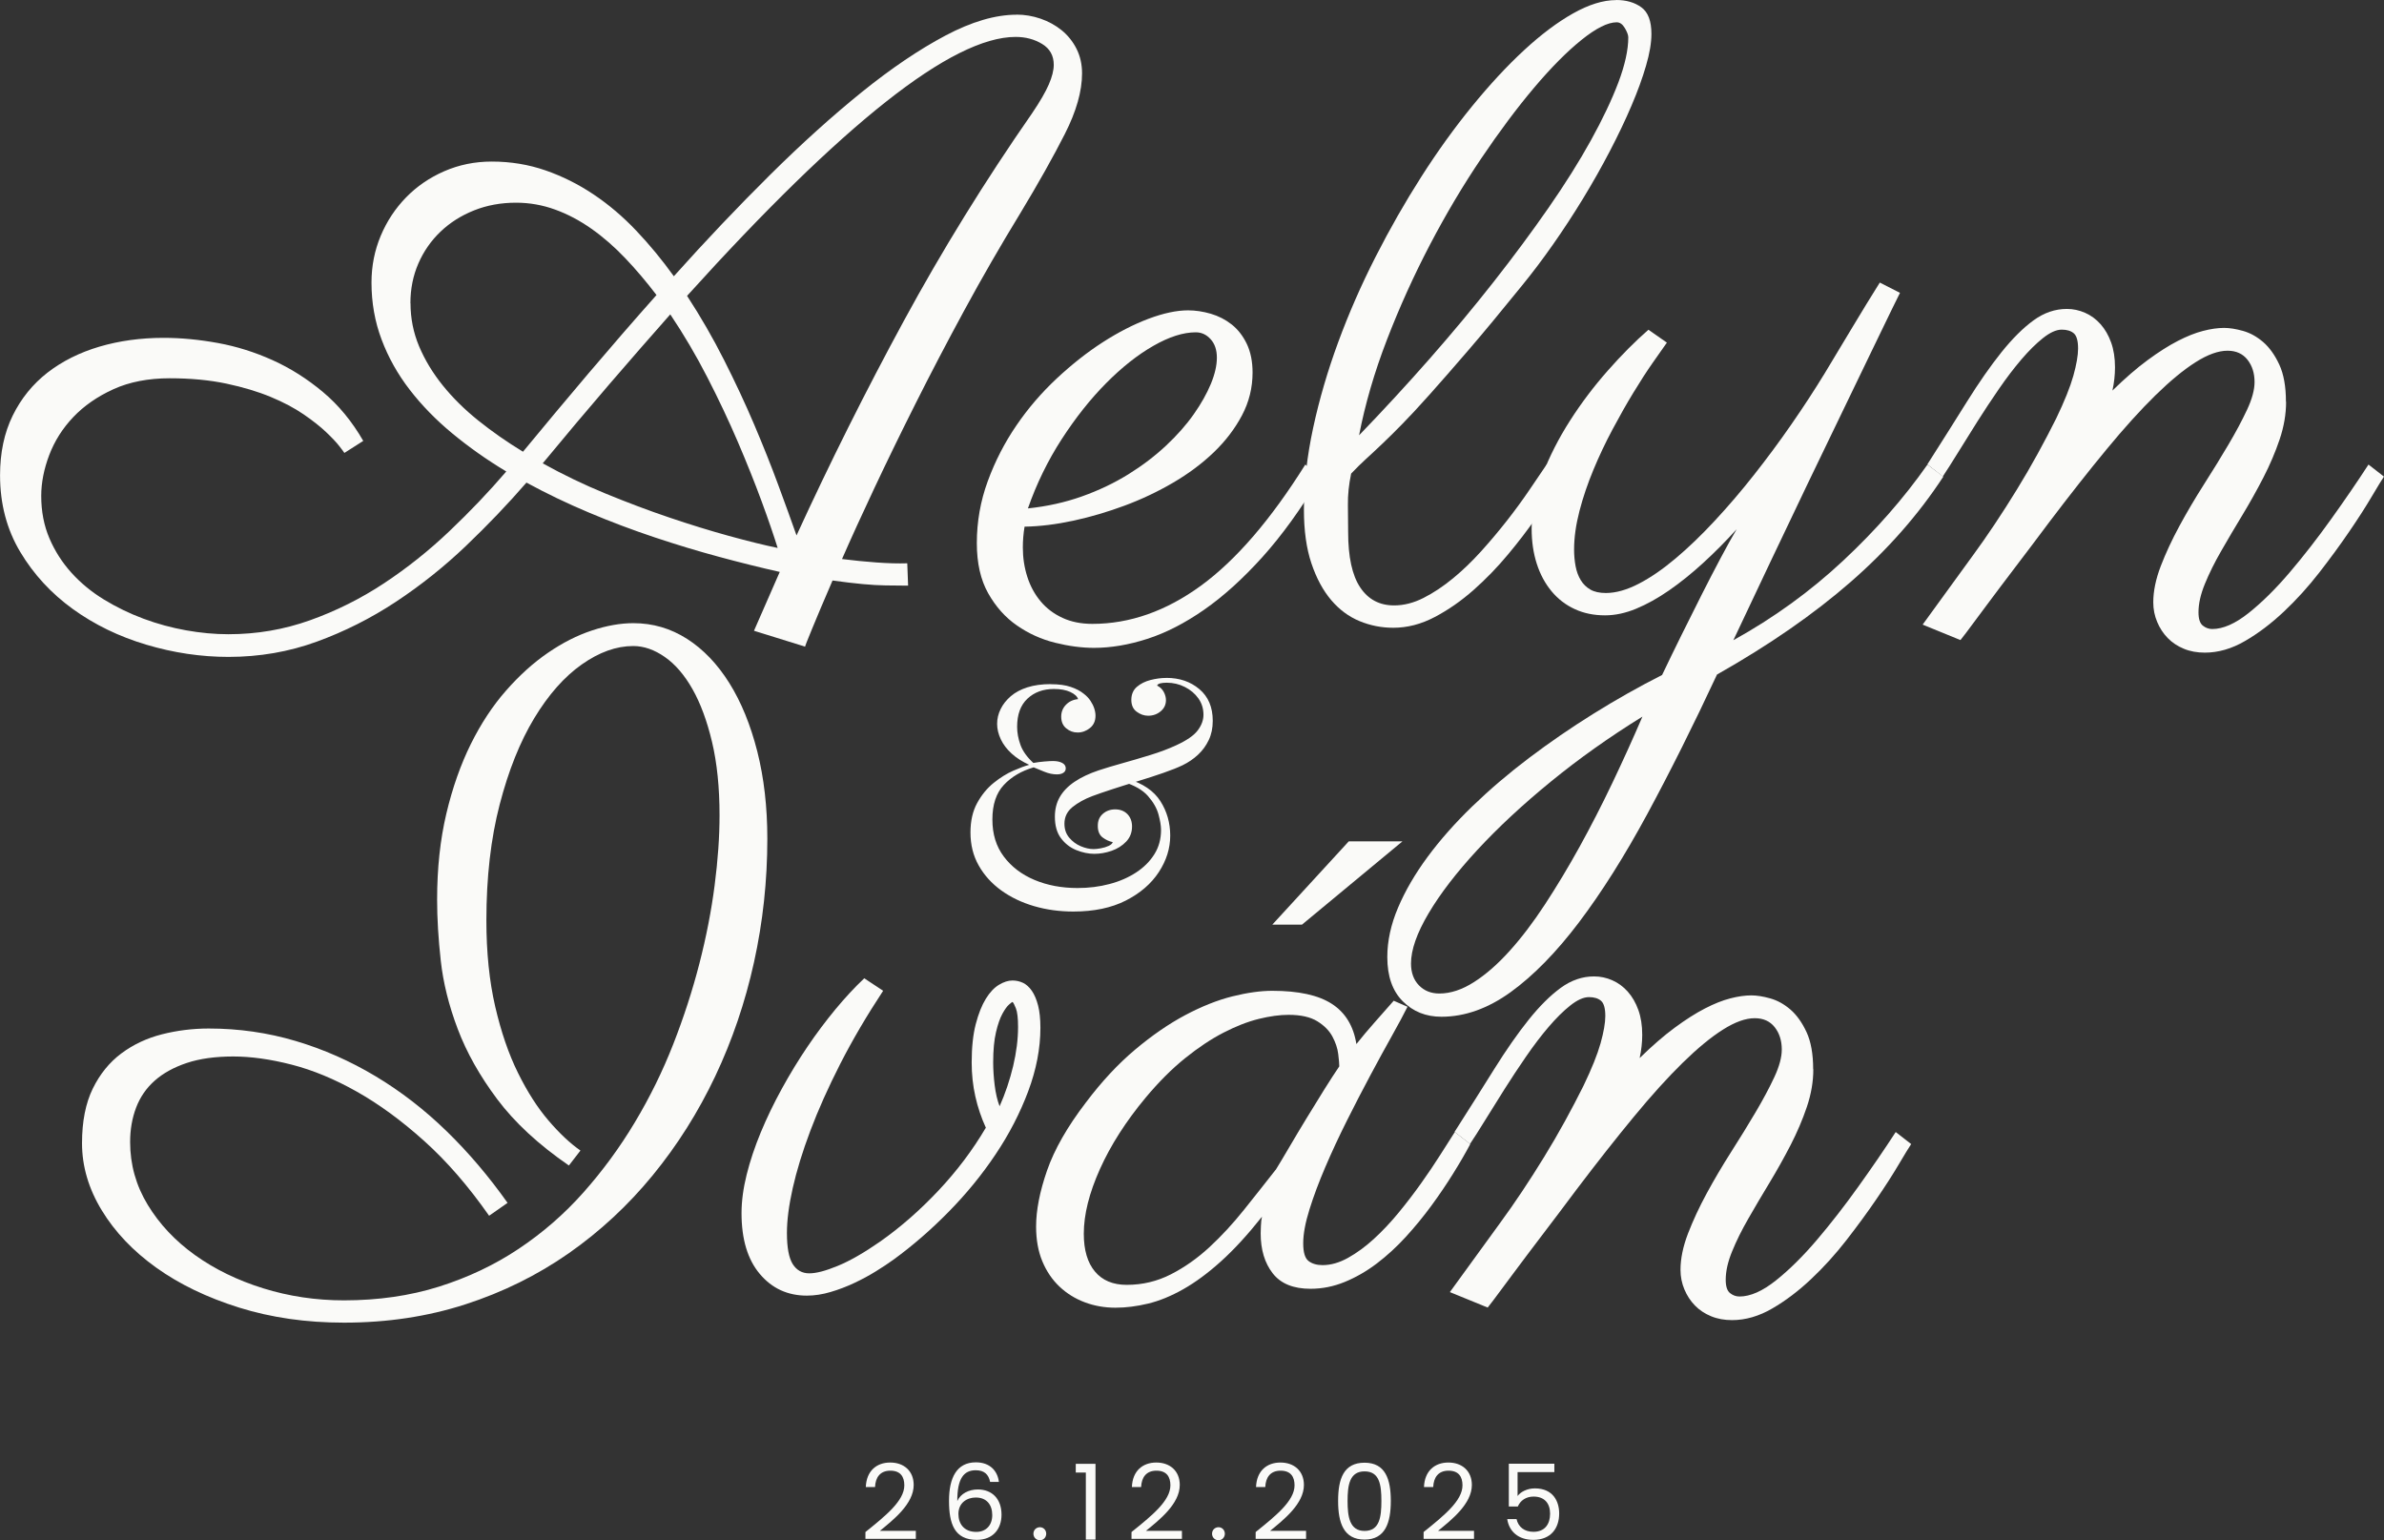 <?xml version="1.0" encoding="UTF-8"?>
<svg id="Layer_2" data-name="Layer 2" xmlns="http://www.w3.org/2000/svg" viewBox="0 0 508.9 328.8">
  <rect x="0" y="0" width="508.9" height="328.8" fill="#333333" stroke="none"/>
  <defs>
    <style>
      .cls-1 {
        fill: #fafaf8;
      }
    </style>
  </defs>
  <g id="Layer_1-2" data-name="Layer 1">
    <g>
      <g>
        <path class="cls-1" d="M216.96,3.12c1.77,0,3.5.29,5.18.87,1.68.58,3.18,1.41,4.49,2.47,1.31,1.07,2.37,2.38,3.16,3.94.79,1.56,1.19,3.32,1.19,5.27,0,3.79-1.22,8.1-3.67,12.92-2.45,4.83-5.62,10.48-9.53,16.96-4.22,6.91-8.19,13.79-11.92,20.67-3.73,6.87-7.2,13.51-10.4,19.89-3.21,6.39-6.14,12.41-8.8,18.06-2.66,5.65-4.97,10.71-6.92,15.17,2.44.31,4.89.55,7.33.73,2.44.18,4.64.24,6.6.18l.18,4.77c-.43,0-2.03-.01-4.81-.05-2.78-.03-6.55-.38-11.32-1.05-1.9,4.4-3.35,7.82-4.35,10.27-1.01,2.44-1.51,3.73-1.51,3.85l-10.91-3.39,5.5-12.56c-4.09-.92-8.4-1.99-12.92-3.21-4.52-1.22-9.12-2.61-13.79-4.17s-9.33-3.31-13.98-5.27c-4.64-1.95-9.11-4.09-13.38-6.42-3.97,4.58-8.28,9.09-12.92,13.52-4.64,4.43-9.62,8.4-14.94,11.92-5.32,3.51-10.95,6.35-16.91,8.52-5.96,2.17-12.24,3.25-18.84,3.25-5.87,0-11.72-.87-17.55-2.61-5.84-1.74-11.06-4.28-15.67-7.61-4.61-3.33-8.36-7.39-11.23-12.19-2.87-4.8-4.31-10.25-4.31-16.36,0-4.83.9-9.07,2.7-12.74,1.8-3.67,4.28-6.72,7.42-9.17,3.15-2.44,6.84-4.29,11.09-5.55,4.25-1.25,8.81-1.88,13.7-1.88,3.73,0,7.59.37,11.59,1.1,4,.73,7.9,1.96,11.69,3.67,3.79,1.71,7.36,3.97,10.72,6.78,3.36,2.81,6.23,6.29,8.62,10.45l-4.03,2.57c-.06-.12-.41-.6-1.05-1.42-.64-.83-1.59-1.83-2.84-3.02-1.25-1.19-2.86-2.46-4.81-3.8-1.96-1.34-4.29-2.58-7.01-3.71-2.72-1.13-5.87-2.08-9.44-2.84-3.58-.76-7.62-1.15-12.15-1.15s-8.59.78-12.01,2.34c-3.42,1.56-6.28,3.54-8.57,5.96-2.29,2.41-4,5.12-5.13,8.11-1.13,2.99-1.7,5.9-1.7,8.71,0,3.3.58,6.31,1.74,9.03,1.16,2.72,2.73,5.18,4.72,7.38,1.99,2.2,4.31,4.11,6.97,5.73,2.66,1.62,5.47,2.98,8.43,4.08,2.96,1.1,5.99,1.92,9.07,2.47,3.08.55,6.09.83,9.03.83,6.05,0,11.85-.99,17.42-2.98s10.82-4.61,15.77-7.88c4.95-3.27,9.61-6.98,13.98-11.14,4.37-4.15,8.42-8.4,12.14-12.74-4.16-2.5-7.99-5.21-11.5-8.11-3.51-2.9-6.55-6.02-9.12-9.35-2.57-3.33-4.57-6.9-6-10.72-1.44-3.82-2.15-7.87-2.15-12.14,0-3.54.66-6.87,1.97-9.99,1.31-3.12,3.12-5.85,5.41-8.2,2.29-2.35,5.01-4.22,8.16-5.59,3.15-1.37,6.52-2.06,10.13-2.06,4.03,0,7.85.63,11.46,1.88,3.61,1.25,7.03,2.96,10.27,5.13,3.24,2.17,6.28,4.75,9.12,7.75,2.84,2.99,5.51,6.23,8.02,9.72,6.84-7.64,13.67-14.83,20.49-21.59,6.81-6.75,13.37-12.66,19.66-17.74,6.29-5.07,12.24-9.09,17.83-12.05,5.59-2.96,10.65-4.45,15.17-4.45ZM87.63,64.71c0,3.24.61,6.31,1.83,9.21,1.22,2.9,2.9,5.68,5.04,8.34,2.14,2.66,4.67,5.16,7.61,7.52,2.93,2.35,6.11,4.57,9.53,6.65,4.58-5.56,9.26-11.15,14.02-16.77,4.77-5.62,9.59-11.18,14.48-16.68-2.14-2.81-4.35-5.42-6.65-7.84-2.29-2.41-4.69-4.51-7.2-6.28-2.51-1.77-5.1-3.15-7.79-4.12-2.69-.98-5.47-1.47-8.34-1.47-3.24,0-6.23.55-8.98,1.65-2.75,1.1-5.13,2.61-7.15,4.54s-3.59,4.19-4.72,6.78c-1.13,2.6-1.7,5.42-1.7,8.48ZM166,116.96c-.86-2.75-2-6.08-3.44-9.99-1.44-3.91-3.12-8.11-5.04-12.6-1.93-4.49-4.09-9.09-6.51-13.79-2.42-4.71-5.06-9.2-7.93-13.47-4.22,4.77-8.59,9.78-13.11,15.03-4.52,5.26-9.23,10.85-14.12,16.77,4.28,2.38,8.75,4.54,13.43,6.46s9.23,3.64,13.66,5.13c4.43,1.5,8.65,2.8,12.65,3.9,4,1.1,7.47,1.96,10.4,2.57ZM146.66,63.15c2.87,4.4,5.5,8.95,7.88,13.66,2.38,4.71,4.54,9.32,6.46,13.84,1.92,4.52,3.63,8.81,5.13,12.88,1.5,4.06,2.8,7.65,3.9,10.77,7.15-15.58,14.79-30.86,22.92-45.83,8.13-14.97,17.26-29.76,27.41-44.36,1.65-2.44,2.83-4.48,3.53-6.1.7-1.62,1.05-3.01,1.05-4.17,0-1.96-.82-3.44-2.47-4.45-1.65-1.01-3.54-1.51-5.68-1.51-6.78,0-16.03,4.63-27.73,13.89-11.7,9.26-25.83,23.05-42.39,41.38Z"/>
        <path class="cls-1" d="M218.7,112.47c-.12.73-.21,1.47-.27,2.2-.06.73-.09,1.47-.09,2.2,0,2.2.32,4.29.96,6.28.64,1.99,1.59,3.73,2.84,5.22,1.25,1.5,2.81,2.67,4.67,3.53,1.86.86,3.99,1.28,6.37,1.28,8,0,15.73-2.72,23.19-8.16,7.45-5.44,14.88-14.05,22.27-25.85l3.12,2.75c-4.03,6.72-8.13,12.39-12.28,17-4.16,4.61-8.3,8.36-12.42,11.23-4.12,2.87-8.17,4.95-12.15,6.23-3.97,1.28-7.76,1.92-11.37,1.92-2.63,0-5.41-.37-8.34-1.1-2.93-.73-5.64-1.96-8.11-3.67-2.47-1.71-4.52-4-6.14-6.87-1.62-2.87-2.43-6.45-2.43-10.72,0-4.58.78-9,2.34-13.24,1.56-4.25,3.59-8.2,6.1-11.87,2.5-3.67,5.38-7.01,8.62-10.04,3.24-3.02,6.52-5.61,9.85-7.75,3.33-2.14,6.58-3.8,9.76-5,3.18-1.19,5.99-1.79,8.43-1.79,1.59,0,3.21.25,4.86.73,1.65.49,3.13,1.25,4.45,2.29,1.31,1.04,2.38,2.41,3.21,4.12.82,1.71,1.24,3.76,1.24,6.14,0,3.24-.75,6.28-2.25,9.12-1.5,2.84-3.5,5.47-6,7.88-2.51,2.41-5.41,4.58-8.71,6.51s-6.75,3.56-10.36,4.9c-3.61,1.34-7.24,2.41-10.91,3.21-3.67.79-7.15,1.22-10.45,1.28ZM219.43,108.53c4.09-.43,7.94-1.28,11.55-2.57,3.6-1.28,6.9-2.86,9.9-4.72,2.99-1.86,5.67-3.9,8.02-6.1,2.35-2.2,4.32-4.43,5.91-6.69,1.59-2.26,2.81-4.43,3.67-6.51.86-2.08,1.28-3.94,1.28-5.59s-.44-2.96-1.33-3.94c-.89-.98-1.94-1.47-3.16-1.47-2.69,0-5.71.96-9.07,2.89-3.36,1.92-6.72,4.58-10.08,7.97-3.36,3.39-6.52,7.38-9.49,11.96-2.96,4.58-5.36,9.5-7.2,14.76Z"/>
        <path class="cls-1" d="M345.01,0c2.14,0,3.93.52,5.36,1.56,1.44,1.04,2.15,2.93,2.15,5.68,0,1.9-.38,4.16-1.15,6.78-.76,2.63-1.8,5.49-3.12,8.57-1.31,3.09-2.86,6.32-4.63,9.72-1.77,3.39-3.68,6.77-5.73,10.13-2.05,3.36-4.19,6.63-6.42,9.81-2.23,3.18-4.45,6.11-6.65,8.8-4.4,5.44-8.2,10.02-11.41,13.75-3.21,3.73-5.97,6.89-8.3,9.49-2.32,2.6-4.28,4.71-5.87,6.32-1.59,1.62-2.99,3.01-4.22,4.17-1.22,1.16-2.35,2.22-3.39,3.16-1.04.95-2.11,2-3.21,3.16-.49,2.32-.72,4.54-.69,6.65.03,2.11.05,4.05.05,5.82,0,5.32.86,9.26,2.57,11.82,1.71,2.57,4.12,3.85,7.24,3.85,2.08,0,4.17-.53,6.28-1.6,2.11-1.07,4.2-2.46,6.28-4.17,2.08-1.71,4.09-3.65,6.05-5.82,1.96-2.17,3.8-4.37,5.55-6.6,1.74-2.23,3.31-4.38,4.72-6.46,1.4-2.08,2.63-3.88,3.67-5.41l3.39,2.57c-.18.24-.78,1.21-1.79,2.89-1.01,1.68-2.34,3.71-3.99,6.1-1.65,2.38-3.61,4.94-5.87,7.65-2.26,2.72-4.71,5.24-7.33,7.56-2.63,2.32-5.39,4.25-8.29,5.77-2.9,1.53-5.85,2.29-8.85,2.29-2.51,0-4.9-.47-7.2-1.42-2.29-.95-4.31-2.44-6.05-4.49-1.74-2.05-3.15-4.66-4.22-7.84-1.07-3.18-1.6-7-1.6-11.46,0-5.56.66-11.38,1.97-17.46,1.31-6.08,3.1-12.19,5.36-18.33,2.26-6.14,4.92-12.21,7.97-18.19,3.05-5.99,6.31-11.69,9.76-17.09,3.45-5.41,7.06-10.42,10.82-15.03,3.76-4.61,7.45-8.6,11.09-11.96,3.63-3.36,7.13-5.99,10.49-7.88,3.36-1.89,6.42-2.84,9.17-2.84ZM290.1,92.94c5.19-5.38,10.22-10.83,15.08-16.36,4.86-5.53,9.41-11,13.66-16.41s8.14-10.66,11.69-15.77c3.54-5.1,6.57-9.91,9.07-14.44,2.5-4.52,4.46-8.65,5.87-12.37,1.4-3.73,2.11-6.93,2.11-9.62,0-.49-.25-1.15-.73-1.97-.49-.83-1.07-1.24-1.74-1.24-1.89,0-4.4,1.25-7.52,3.76-3.12,2.51-6.49,5.91-10.13,10.22-3.64,4.31-7.39,9.33-11.27,15.08-3.88,5.74-7.53,11.89-10.95,18.42-3.42,6.54-6.48,13.29-9.17,20.26-2.69,6.97-4.67,13.78-5.96,20.44Z"/>
        <path class="cls-1" d="M370.76,112.93c-2.38,2.63-4.8,5.06-7.24,7.29-2.44,2.23-4.86,4.17-7.24,5.82s-4.72,2.95-7.01,3.9c-2.29.95-4.51,1.42-6.65,1.42-2.38,0-4.54-.44-6.46-1.33-1.92-.88-3.58-2.15-4.95-3.8s-2.43-3.6-3.16-5.87c-.73-2.26-1.1-4.77-1.1-7.52,0-3.67.76-7.48,2.29-11.46,1.53-3.97,3.5-7.84,5.91-11.6,2.41-3.76,5.1-7.32,8.07-10.68,2.96-3.36,5.85-6.26,8.66-8.71l3.94,2.75c-.73,1.04-1.74,2.48-3.03,4.31-1.28,1.83-2.66,3.96-4.12,6.37-1.47,2.41-2.95,5.03-4.45,7.84-1.5,2.81-2.86,5.68-4.08,8.62-1.22,2.93-2.22,5.87-2.98,8.8-.76,2.93-1.15,5.68-1.15,8.25,0,1.22.11,2.4.32,3.53.21,1.13.58,2.12,1.1,2.98.52.86,1.21,1.53,2.06,2.02.85.49,1.96.73,3.3.73,2.14,0,4.48-.66,7.01-1.97,2.54-1.31,5.16-3.12,7.88-5.41,2.72-2.29,5.5-4.96,8.34-8.02,2.84-3.05,5.64-6.32,8.39-9.81s5.41-7.07,7.97-10.77c2.57-3.7,4.95-7.35,7.15-10.95,1.96-3.24,3.91-6.49,5.87-9.76,1.96-3.27,3.91-6.46,5.87-9.58l4.31,2.2c-.06.12-.63,1.27-1.7,3.44-1.07,2.17-2.49,5.1-4.26,8.8-1.77,3.7-3.84,7.97-6.19,12.83-2.35,4.86-4.84,10.02-7.47,15.49-2.63,5.47-5.3,11.08-8.02,16.82-2.72,5.74-5.36,11.34-7.93,16.77,8.62-4.77,16.42-10.42,23.42-16.96,7-6.54,13-13.38,18.01-20.53l3.39,2.57c-5.32,8.13-11.92,15.63-19.8,22.5s-17.39,13.46-28.51,19.75c-5.07,10.88-10.04,20.81-14.89,29.79-4.86,8.98-9.72,16.68-14.57,23.1-4.86,6.42-9.72,11.38-14.57,14.89-4.86,3.51-9.79,5.27-14.8,5.27-3.3,0-6.05-1.1-8.25-3.3s-3.3-5.35-3.3-9.44c0-3.42.76-6.94,2.29-10.54,1.53-3.61,3.64-7.23,6.32-10.86,2.69-3.64,5.88-7.24,9.58-10.82,3.7-3.57,7.73-7.01,12.1-10.31s8.95-6.45,13.75-9.44c4.8-2.99,9.67-5.74,14.62-8.25,1.28-2.69,2.66-5.52,4.12-8.48,1.47-2.96,2.9-5.83,4.31-8.62,1.41-2.78,2.76-5.41,4.08-7.88,1.31-2.48,2.46-4.54,3.44-6.19ZM350.6,152.98c-7.03,4.34-13.55,8.97-19.57,13.89-6.02,4.92-11.24,9.78-15.67,14.57-4.43,4.8-7.9,9.3-10.4,13.52-2.5,4.22-3.76,7.79-3.76,10.72,0,1.95.57,3.51,1.7,4.67,1.13,1.16,2.58,1.74,4.35,1.74,2.38,0,4.84-.81,7.38-2.43,2.54-1.62,5.07-3.83,7.61-6.65,2.54-2.81,5.06-6.13,7.56-9.95,2.5-3.82,4.96-7.91,7.38-12.28,2.41-4.37,4.75-8.92,7.01-13.66,2.26-4.74,4.4-9.46,6.42-14.16Z"/>
        <path class="cls-1" d="M488,85.79c0,2.63-.46,5.3-1.38,8.02-.92,2.72-2.08,5.44-3.48,8.16-1.41,2.72-2.9,5.39-4.49,8.02-1.59,2.63-3.09,5.16-4.49,7.61-1.41,2.44-2.57,4.78-3.48,7.01-.92,2.23-1.38,4.26-1.38,6.1,0,1.41.31,2.35.92,2.84.61.49,1.28.73,2.02.73,2.32,0,4.92-1.15,7.79-3.44,2.87-2.29,5.79-5.18,8.75-8.66,2.96-3.48,5.91-7.27,8.84-11.37,2.93-4.09,5.59-7.97,7.97-11.64l3.3,2.57c-.49.73-1.38,2.19-2.66,4.35-1.28,2.17-2.87,4.65-4.77,7.42-1.89,2.78-4.02,5.68-6.37,8.71-2.35,3.02-4.87,5.81-7.56,8.34-2.69,2.54-5.45,4.63-8.3,6.28-2.84,1.65-5.7,2.48-8.57,2.48-1.65,0-3.15-.27-4.49-.83-1.34-.55-2.49-1.31-3.44-2.29-.95-.98-1.7-2.12-2.25-3.44-.55-1.31-.83-2.7-.83-4.17,0-2.38.53-4.96,1.6-7.75,1.07-2.78,2.4-5.64,3.99-8.57,1.59-2.93,3.33-5.88,5.22-8.85,1.89-2.96,3.63-5.79,5.22-8.48,1.59-2.69,2.92-5.18,3.99-7.47,1.07-2.29,1.6-4.26,1.6-5.91,0-1.89-.5-3.48-1.51-4.77-1.01-1.28-2.43-1.92-4.26-1.92-1.96,0-4.22.81-6.78,2.43-2.57,1.62-5.44,3.99-8.62,7.1-3.18,3.12-6.65,6.95-10.4,11.5-3.76,4.55-7.84,9.73-12.24,15.54-2.51,3.36-4.95,6.6-7.33,9.72-1.04,1.35-2.08,2.72-3.12,4.12-1.04,1.41-2.08,2.8-3.12,4.17-1.04,1.38-2.02,2.69-2.93,3.94-.92,1.25-1.74,2.34-2.47,3.25l-8.07-3.3,10.72-14.76c1.53-2.08,3.08-4.31,4.67-6.69,1.59-2.38,3.16-4.84,4.72-7.38,1.56-2.53,3.04-5.09,4.45-7.65,1.41-2.57,2.72-5.07,3.94-7.52,1.77-3.67,2.99-6.71,3.67-9.12.67-2.41,1.01-4.35,1.01-5.82,0-1.65-.31-2.73-.92-3.25-.61-.52-1.47-.78-2.57-.78-1.16,0-2.49.6-3.99,1.79-1.5,1.19-3.04,2.72-4.63,4.58-1.59,1.86-3.19,3.97-4.81,6.32-1.62,2.35-3.16,4.69-4.63,7.01-1.47,2.32-2.84,4.52-4.12,6.6-1.28,2.08-2.35,3.76-3.21,5.04l-3.3-2.57c3.12-4.89,5.94-9.36,8.48-13.43,2.54-4.06,4.98-7.56,7.33-10.5,2.35-2.93,4.64-5.21,6.87-6.83,2.23-1.62,4.6-2.43,7.1-2.43,1.34,0,2.64.27,3.9.83,1.25.55,2.35,1.36,3.3,2.43.95,1.07,1.7,2.37,2.25,3.9.55,1.53.83,3.3.83,5.32,0,1.59-.18,3.24-.55,4.95,2.69-2.63,5.19-4.8,7.52-6.51,2.32-1.71,4.46-3.07,6.42-4.08,1.96-1.01,3.76-1.73,5.41-2.15,1.65-.43,3.15-.64,4.49-.64,1.16,0,2.5.21,4.03.64,1.53.43,2.96,1.22,4.31,2.38,1.34,1.16,2.49,2.77,3.44,4.81.95,2.05,1.42,4.69,1.42,7.93Z"/>
      </g>
      <g>
        <path class="cls-1" d="M121.45,248.81c-6.48-4.46-11.58-9.18-15.31-14.16-3.73-4.98-6.54-9.98-8.43-14.99-1.9-5.01-3.1-9.87-3.62-14.57-.52-4.71-.78-9.04-.78-13.02,0-6.72.66-12.85,1.97-18.38,1.31-5.53,3.06-10.48,5.22-14.85,2.17-4.37,4.67-8.17,7.52-11.41,2.84-3.24,5.82-5.93,8.94-8.07,3.12-2.14,6.25-3.73,9.4-4.77,3.15-1.04,6.1-1.56,8.84-1.56,4.16,0,7.97,1.12,11.46,3.35,3.48,2.23,6.49,5.38,9.03,9.44,2.54,4.06,4.52,8.92,5.96,14.57,1.43,5.65,2.15,11.87,2.15,18.65,0,8.98-.95,17.77-2.84,26.35-1.89,8.59-4.66,16.71-8.29,24.38-3.64,7.67-8.08,14.71-13.34,21.13-5.26,6.42-11.23,11.96-17.92,16.64-6.69,4.67-14.05,8.31-22.09,10.91-8.04,2.6-16.67,3.9-25.89,3.9-8.07,0-15.52-1.07-22.37-3.21-6.84-2.14-12.74-4.98-17.69-8.52-4.95-3.54-8.83-7.62-11.64-12.24-2.81-4.61-4.22-9.4-4.22-14.34,0-4.64.77-8.52,2.29-11.64,1.53-3.12,3.56-5.62,6.1-7.52,2.53-1.89,5.42-3.25,8.66-4.08,3.24-.82,6.57-1.24,9.99-1.24,6.42,0,12.6.89,18.56,2.66,5.96,1.77,11.64,4.28,17.05,7.52,5.41,3.24,10.46,7.15,15.17,11.73,4.71,4.58,9.04,9.69,13.02,15.31l-3.94,2.75c-4.4-6.29-9.01-11.61-13.84-15.95-4.83-4.34-9.62-7.85-14.39-10.54-4.77-2.69-9.41-4.61-13.93-5.77-4.52-1.16-8.68-1.74-12.47-1.74s-7.15.46-9.9,1.38-5.03,2.17-6.83,3.76c-1.8,1.59-3.13,3.51-3.99,5.77-.86,2.26-1.28,4.71-1.28,7.33,0,4.83,1.25,9.3,3.76,13.43,2.5,4.12,5.87,7.7,10.08,10.72,4.22,3.02,9.07,5.39,14.57,7.1,5.5,1.71,11.24,2.57,17.23,2.57,7.33,0,14.1-.98,20.3-2.93,6.2-1.96,11.87-4.64,17-8.07,5.13-3.42,9.75-7.44,13.84-12.05,4.09-4.61,7.75-9.59,10.95-14.94,3.21-5.35,5.94-10.91,8.2-16.68,2.26-5.77,4.12-11.52,5.59-17.23,1.47-5.71,2.55-11.27,3.25-16.68.7-5.41,1.05-10.4,1.05-14.99,0-5.93-.54-11.14-1.6-15.63-1.07-4.49-2.46-8.25-4.17-11.27-1.71-3.02-3.68-5.32-5.91-6.87-2.23-1.56-4.48-2.34-6.74-2.34-3.61,0-7.27,1.31-11,3.94-3.73,2.63-7.1,6.45-10.13,11.46-3.03,5.01-5.49,11.15-7.38,18.42-1.89,7.27-2.84,15.52-2.84,24.75,0,6.84.63,12.97,1.88,18.38,1.25,5.41,2.87,10.13,4.86,14.16,1.99,4.03,4.15,7.42,6.51,10.17,2.35,2.75,4.63,4.89,6.83,6.42l-2.48,3.21Z"/>
        <path class="cls-1" d="M210.45,240.75c-.98-2.14-1.73-4.37-2.25-6.69-.52-2.32-.78-4.73-.78-7.24,0-3.24.29-5.97.87-8.2.58-2.23,1.3-4.03,2.15-5.41.85-1.38,1.79-2.37,2.8-2.98,1.01-.61,1.97-.92,2.89-.92.79,0,1.54.17,2.25.5.7.34,1.33.9,1.88,1.7.55.79.99,1.83,1.33,3.12.33,1.28.5,2.87.5,4.77,0,4.4-.87,8.92-2.61,13.57-1.74,4.64-4.06,9.14-6.97,13.47-2.9,4.34-6.25,8.43-10.04,12.28-3.79,3.85-7.7,7.24-11.73,10.17-1.1.79-2.37,1.64-3.8,2.52-1.44.89-2.96,1.71-4.58,2.47-1.62.76-3.3,1.41-5.04,1.92-1.74.52-3.44.78-5.09.78-4.09,0-7.44-1.54-10.04-4.63-2.6-3.08-3.9-7.41-3.9-12.97,0-2.57.37-5.32,1.1-8.25s1.74-5.94,3.02-9.03c1.28-3.08,2.78-6.19,4.49-9.3,1.71-3.12,3.53-6.1,5.45-8.94,1.92-2.84,3.93-5.51,6-8.02,2.08-2.5,4.12-4.7,6.14-6.6l4.03,2.66c-3.54,5.38-6.6,10.59-9.17,15.63-2.57,5.04-4.69,9.79-6.37,14.25-1.68,4.46-2.93,8.54-3.76,12.24-.83,3.7-1.24,6.89-1.24,9.58,0,3.12.41,5.33,1.24,6.65.83,1.31,2,1.97,3.53,1.97s3.5-.53,6.1-1.6c2.6-1.07,5.61-2.8,9.03-5.18,4.34-3.05,8.48-6.68,12.42-10.86,3.94-4.18,7.32-8.66,10.13-13.43ZM213.38,236.16c1.22-2.75,2.18-5.61,2.89-8.57.7-2.96,1.05-5.76,1.05-8.39,0-1.83-.15-3.15-.46-3.94-.31-.79-.55-1.25-.73-1.37-.06,0-.31.18-.73.55-.43.37-.9,1.02-1.42,1.97-.52.95-.98,2.26-1.37,3.94-.4,1.68-.6,3.84-.6,6.46,0,1.53.11,3.15.32,4.86.21,1.71.56,3.21,1.05,4.49Z"/>
        <path class="cls-1" d="M300.46,214.9c-.79,1.59-1.91,3.67-3.34,6.23-1.44,2.57-2.98,5.39-4.63,8.48-1.65,3.09-3.32,6.31-5,9.67-1.68,3.36-3.21,6.65-4.58,9.85s-2.51,6.23-3.39,9.07c-.89,2.84-1.33,5.24-1.33,7.2s.38,3.22,1.15,3.8c.76.58,1.76.87,2.98.87,1.77,0,3.59-.52,5.45-1.56,1.86-1.04,3.7-2.38,5.5-4.03,1.8-1.65,3.56-3.51,5.27-5.59,1.71-2.08,3.31-4.17,4.81-6.28,1.5-2.11,2.86-4.12,4.08-6.05,1.22-1.92,2.26-3.56,3.12-4.9l3.3,2.57c-1.04,1.96-2.26,4.06-3.67,6.32-1.41,2.26-2.95,4.54-4.63,6.83-1.68,2.29-3.5,4.51-5.45,6.65-1.96,2.14-4.02,4.03-6.19,5.68-2.17,1.65-4.45,2.96-6.83,3.94-2.38.98-4.83,1.47-7.33,1.47-3.67,0-6.36-1.1-8.07-3.3-1.71-2.2-2.57-5.04-2.57-8.52,0-.24.01-.78.05-1.6.03-.82.11-1.48.23-1.97-3.06,3.85-5.97,7.03-8.75,9.53-2.78,2.51-5.47,4.49-8.07,5.96-2.6,1.47-5.1,2.49-7.52,3.07-2.41.58-4.72.87-6.92.87-2.32,0-4.51-.38-6.55-1.15-2.05-.76-3.85-1.88-5.41-3.35-1.56-1.47-2.78-3.27-3.67-5.41-.89-2.14-1.33-4.61-1.33-7.42,0-3.48.78-7.47,2.34-11.96,1.56-4.49,4.32-9.33,8.3-14.53,3.36-4.46,6.86-8.22,10.49-11.27,3.64-3.06,7.21-5.51,10.72-7.38,3.51-1.86,6.86-3.19,10.04-3.99,3.18-.79,6.02-1.19,8.52-1.19,5.62,0,9.87.93,12.74,2.8,2.87,1.86,4.61,4.72,5.22,8.57,1.22-1.53,2.5-3.05,3.85-4.58,1.34-1.53,2.72-3.08,4.12-4.67l2.93,1.28ZM272.32,249.73c.79-1.28,1.77-2.92,2.93-4.9,1.16-1.98,2.38-4.03,3.67-6.14,1.28-2.11,2.54-4.14,3.76-6.1,1.22-1.95,2.29-3.6,3.21-4.95,0-.55-.08-1.44-.23-2.66-.15-1.22-.57-2.46-1.24-3.71-.67-1.25-1.74-2.34-3.21-3.25s-3.51-1.38-6.14-1.38c-1.89,0-4.02.29-6.37.87-2.35.58-4.86,1.56-7.52,2.93-2.66,1.37-5.39,3.19-8.2,5.45-2.81,2.26-5.62,5.07-8.43,8.43-4.22,5.07-7.47,10.16-9.76,15.26-2.29,5.1-3.44,9.7-3.44,13.79,0,3.48.79,6.17,2.38,8.07,1.59,1.9,3.85,2.84,6.78,2.84,3.36,0,6.51-.75,9.44-2.25,2.93-1.5,5.68-3.44,8.25-5.82,2.57-2.38,5.01-5.03,7.33-7.93,2.32-2.9,4.58-5.76,6.78-8.57ZM277.91,197.39h-6.32l16.32-17.78h11.46l-21.45,17.78Z"/>
        <path class="cls-1" d="M387.08,228.28c0,2.63-.46,5.3-1.38,8.02-.92,2.72-2.08,5.44-3.48,8.16-1.41,2.72-2.9,5.39-4.49,8.02-1.59,2.63-3.09,5.16-4.49,7.61-1.41,2.44-2.57,4.78-3.48,7.01-.92,2.23-1.38,4.26-1.38,6.1,0,1.41.31,2.35.92,2.84.61.49,1.28.73,2.02.73,2.32,0,4.92-1.15,7.79-3.44,2.87-2.29,5.79-5.18,8.75-8.66,2.96-3.48,5.91-7.27,8.84-11.37,2.93-4.09,5.59-7.97,7.97-11.64l3.3,2.57c-.49.73-1.38,2.19-2.66,4.35-1.28,2.17-2.87,4.65-4.77,7.42-1.89,2.78-4.02,5.68-6.37,8.71-2.35,3.02-4.87,5.81-7.56,8.34-2.69,2.54-5.45,4.63-8.3,6.28-2.84,1.65-5.7,2.48-8.57,2.48-1.65,0-3.15-.27-4.49-.83-1.34-.55-2.49-1.31-3.44-2.29-.95-.98-1.7-2.12-2.25-3.44-.55-1.31-.83-2.7-.83-4.17,0-2.38.53-4.96,1.6-7.75,1.07-2.78,2.4-5.64,3.99-8.57,1.59-2.93,3.33-5.88,5.22-8.85,1.89-2.96,3.63-5.79,5.22-8.48,1.59-2.69,2.92-5.18,3.99-7.47,1.07-2.29,1.6-4.26,1.6-5.91,0-1.89-.5-3.48-1.51-4.77-1.01-1.28-2.43-1.92-4.26-1.92-1.96,0-4.22.81-6.78,2.43-2.57,1.62-5.44,3.99-8.62,7.1-3.18,3.12-6.65,6.95-10.4,11.5-3.76,4.55-7.84,9.73-12.24,15.54-2.51,3.36-4.95,6.6-7.33,9.72-1.04,1.35-2.08,2.72-3.12,4.12-1.04,1.41-2.08,2.8-3.12,4.17-1.04,1.38-2.02,2.69-2.93,3.94-.92,1.25-1.74,2.34-2.47,3.25l-8.07-3.3,10.72-14.76c1.53-2.08,3.08-4.31,4.67-6.69,1.59-2.38,3.16-4.84,4.72-7.38,1.56-2.53,3.04-5.09,4.45-7.65,1.41-2.57,2.72-5.07,3.94-7.52,1.77-3.67,2.99-6.71,3.67-9.12.67-2.41,1.01-4.35,1.01-5.82,0-1.65-.31-2.73-.92-3.25-.61-.52-1.47-.78-2.57-.78-1.16,0-2.49.6-3.99,1.79-1.5,1.19-3.04,2.72-4.63,4.58-1.59,1.86-3.19,3.97-4.81,6.32-1.62,2.35-3.16,4.69-4.63,7.01-1.47,2.32-2.84,4.52-4.12,6.6-1.28,2.08-2.35,3.76-3.21,5.04l-3.3-2.57c3.12-4.89,5.94-9.36,8.48-13.43,2.54-4.06,4.98-7.56,7.33-10.5,2.35-2.93,4.64-5.21,6.87-6.83,2.23-1.62,4.6-2.43,7.1-2.43,1.34,0,2.64.27,3.9.83,1.25.55,2.35,1.36,3.3,2.43.95,1.07,1.7,2.37,2.25,3.9.55,1.53.83,3.3.83,5.32,0,1.59-.18,3.24-.55,4.95,2.69-2.63,5.19-4.8,7.52-6.51,2.32-1.71,4.46-3.07,6.42-4.08,1.96-1.01,3.76-1.73,5.41-2.15,1.65-.43,3.15-.64,4.49-.64,1.16,0,2.5.21,4.03.64,1.53.43,2.96,1.22,4.31,2.38,1.34,1.16,2.49,2.77,3.44,4.81.95,2.05,1.42,4.69,1.42,7.93Z"/>
      </g>
      <path class="cls-1" d="M224.3,146.06c1.72,0,3.14.19,4.27.58,1.13.38,2.06.87,2.78,1.46.59.45,1.06.95,1.42,1.49.36.54.63,1.08.81,1.63.18.54.27,1.06.27,1.56,0,1.13-.4,2.01-1.19,2.64-.79.63-1.66.95-2.61.95s-1.72-.29-2.44-.88c-.72-.59-1.08-1.42-1.08-2.51,0-.99.34-1.84,1.02-2.54.68-.7,1.54-1.1,2.58-1.19-.18-.59-.74-1.1-1.66-1.53-.93-.43-2.09-.64-3.49-.64-2.3,0-4.19.69-5.66,2.07-1.47,1.38-2.2,3.38-2.2,6,0,1.27.24,2.55.71,3.86.47,1.31,1.39,2.6,2.75,3.86.77-.14,1.56-.24,2.37-.31.81-.07,1.42-.1,1.83-.1.81,0,1.47.14,1.97.41.5.27.75.66.75,1.15,0,.41-.17.72-.51.95-.34.23-.8.34-1.39.34-.86,0-1.76-.19-2.71-.58-.95-.38-1.7-.69-2.24-.92-2.62.77-4.75,2.02-6.37,3.76-1.63,1.74-2.44,4.19-2.44,7.36s.81,5.76,2.44,7.93c1.63,2.17,3.81,3.83,6.54,4.98,2.73,1.15,5.8,1.73,9.19,1.73,2.4,0,4.67-.28,6.81-.85,2.15-.56,4.04-1.39,5.7-2.47,1.65-1.08,2.95-2.38,3.9-3.9.95-1.51,1.42-3.24,1.42-5.19,0-.86-.18-1.95-.54-3.29-.36-1.33-1.11-2.64-2.24-3.93-1.13-1.29-2.87-2.29-5.22-3.02l.81-.68c3.3.99,5.65,2.59,7.05,4.78,1.4,2.19,2.1,4.64,2.1,7.36s-.81,5.31-2.44,7.8c-1.63,2.49-3.98,4.51-7.05,6.07-3.07,1.56-6.8,2.34-11.19,2.34-2.94,0-5.73-.38-8.37-1.15-2.64-.77-4.98-1.89-7.02-3.36-2.03-1.47-3.64-3.24-4.81-5.32-1.18-2.08-1.76-4.43-1.76-7.05,0-2.44.47-4.53,1.42-6.27.95-1.74,2.12-3.17,3.53-4.31,1.4-1.13,2.8-2,4.2-2.61,1.4-.61,2.53-1.03,3.39-1.25-1.49-.68-2.75-1.48-3.76-2.41-1.02-.93-1.79-1.94-2.31-3.05-.52-1.11-.78-2.2-.78-3.29s.25-2.14.75-3.15c.5-1.02,1.22-1.93,2.17-2.75s2.14-1.45,3.56-1.9c1.42-.45,3.08-.68,4.98-.68ZM248.98,144.71c2.8,0,5.15.8,7.05,2.41,1.9,1.6,2.85,3.85,2.85,6.75,0,1.54-.28,2.9-.85,4.1-.57,1.2-1.33,2.25-2.3,3.15-.97.9-2.07,1.65-3.29,2.24-1.04.5-2.41,1.04-4.1,1.63-1.7.59-3.5,1.18-5.42,1.76-1.92.59-3.75,1.16-5.49,1.73-1.74.57-3.15,1.05-4.24,1.46-1.67.63-3.08,1.41-4.24,2.34-1.15.93-1.73,2.11-1.73,3.56,0,1.18.34,2.17,1.02,2.98s1.5,1.42,2.47,1.83c.97.41,1.89.61,2.75.61.41,0,.92-.06,1.53-.17.61-.11,1.16-.28,1.66-.51.5-.23.79-.5.88-.81-.72-.14-1.44-.46-2.14-.98-.7-.52-1.05-1.34-1.05-2.48s.36-1.94,1.08-2.58c.72-.63,1.6-.95,2.64-.95s1.95.34,2.61,1.02c.65.68.98,1.56.98,2.64,0,1.27-.42,2.34-1.25,3.22-.84.88-1.88,1.54-3.12,1.97-1.24.43-2.47.64-3.69.64s-2.55-.27-3.87-.81c-1.31-.54-2.4-1.39-3.25-2.54-.86-1.15-1.29-2.68-1.29-4.58,0-1.58.35-2.98,1.05-4.2.7-1.22,1.75-2.31,3.15-3.25,1.4-.95,3.12-1.76,5.15-2.44,1.36-.45,3-.95,4.95-1.49,1.94-.54,3.94-1.13,6-1.76,2.06-.63,3.92-1.33,5.59-2.1,2.26-1.04,3.8-2.1,4.61-3.19.81-1.08,1.22-2.19,1.22-3.32,0-1.31-.36-2.47-1.08-3.49-.72-1.02-1.68-1.83-2.88-2.44-1.2-.61-2.5-.92-3.9-.92-.54,0-1,.05-1.36.14-.36.09-.59.25-.68.47.63.32,1.11.77,1.42,1.36.32.59.47,1.18.47,1.76,0,.95-.37,1.74-1.12,2.37-.75.63-1.64.95-2.68.95-.86,0-1.67-.28-2.44-.85-.77-.56-1.15-1.41-1.15-2.54s.39-2.1,1.19-2.78c.79-.68,1.76-1.16,2.92-1.46,1.15-.29,2.27-.44,3.36-.44Z"/>
      <g>
        <path class="cls-1" d="M184.76,327.03c4.25-3.42,8.28-6.64,8.28-9.95,0-1.79-.78-3.13-2.98-3.13s-3.18,1.45-3.27,3.49h-1.97c.13-3.44,2.3-5.23,5.21-5.23s5.01,1.79,5.01,4.79c0,4.03-4.34,7.45-7.23,9.8h7.69v1.7h-10.76v-1.45Z"/>
        <path class="cls-1" d="M211.35,316.34c-.31-1.57-1.23-2.48-3.06-2.48-2.57,0-3.96,1.77-3.94,6.58.69-1.59,2.46-2.48,4.38-2.48,3.02,0,5.06,1.99,5.06,5.39,0,2.95-1.74,5.37-5.28,5.37-4.79,0-5.93-3.45-5.93-8.34s1.63-8.21,5.73-8.21c3.09,0,4.65,1.92,4.92,4.18h-1.88ZM204.59,323.19c0,2.15,1.25,3.83,3.8,3.83,2.1,0,3.42-1.41,3.42-3.6s-1.19-3.74-3.51-3.74c-1.86,0-3.71,1.1-3.71,3.51Z"/>
        <path class="cls-1" d="M221.99,328.8c-.78,0-1.39-.6-1.39-1.39s.6-1.39,1.39-1.39c.74,0,1.34.6,1.34,1.39s-.6,1.39-1.34,1.39Z"/>
        <path class="cls-1" d="M231.79,314.35h-2.15v-1.86h4.21v16.17h-2.06v-14.32Z"/>
        <path class="cls-1" d="M241.56,327.03c4.25-3.42,8.28-6.64,8.28-9.95,0-1.79-.78-3.13-2.98-3.13s-3.18,1.45-3.27,3.49h-1.97c.13-3.44,2.3-5.23,5.21-5.23s5.01,1.79,5.01,4.79c0,4.03-4.34,7.45-7.23,9.8h7.69v1.7h-10.76v-1.45Z"/>
        <path class="cls-1" d="M260.12,328.8c-.78,0-1.39-.6-1.39-1.39s.6-1.39,1.39-1.39c.74,0,1.34.6,1.34,1.39s-.6,1.39-1.34,1.39Z"/>
        <path class="cls-1" d="M268.06,327.03c4.25-3.42,8.28-6.64,8.28-9.95,0-1.79-.78-3.13-2.98-3.13s-3.18,1.45-3.27,3.49h-1.97c.13-3.44,2.3-5.23,5.21-5.23s5.01,1.79,5.01,4.79c0,4.03-4.34,7.45-7.23,9.8h7.69v1.7h-10.76v-1.45Z"/>
        <path class="cls-1" d="M291.28,312.25c4.45,0,5.61,3.53,5.61,8.16s-1.16,8.25-5.61,8.25-5.64-3.56-5.64-8.25,1.16-8.16,5.64-8.16ZM291.28,314.1c-3.2,0-3.62,2.95-3.62,6.31s.43,6.4,3.62,6.4,3.6-2.91,3.6-6.4-.42-6.31-3.6-6.31Z"/>
        <path class="cls-1" d="M303.91,327.03c4.25-3.42,8.28-6.64,8.28-9.95,0-1.79-.78-3.13-2.98-3.13s-3.18,1.45-3.27,3.49h-1.97c.13-3.44,2.3-5.23,5.21-5.23s5.01,1.79,5.01,4.79c0,4.03-4.34,7.45-7.23,9.8h7.69v1.7h-10.76v-1.45Z"/>
        <path class="cls-1" d="M331.8,312.47v1.79h-7.85v5.1c.67-.92,2.1-1.63,3.69-1.63,3.94,0,5.19,2.84,5.19,5.35,0,3.13-1.74,5.64-5.52,5.64-3.22,0-5.17-1.81-5.57-4.43h1.99c.38,1.7,1.7,2.71,3.6,2.71,2.46,0,3.56-1.66,3.56-3.87s-1.19-3.65-3.53-3.65c-1.63,0-2.82.85-3.36,2.12h-1.92v-9.13h9.73Z"/>
      </g>
    </g>
  </g>
</svg>